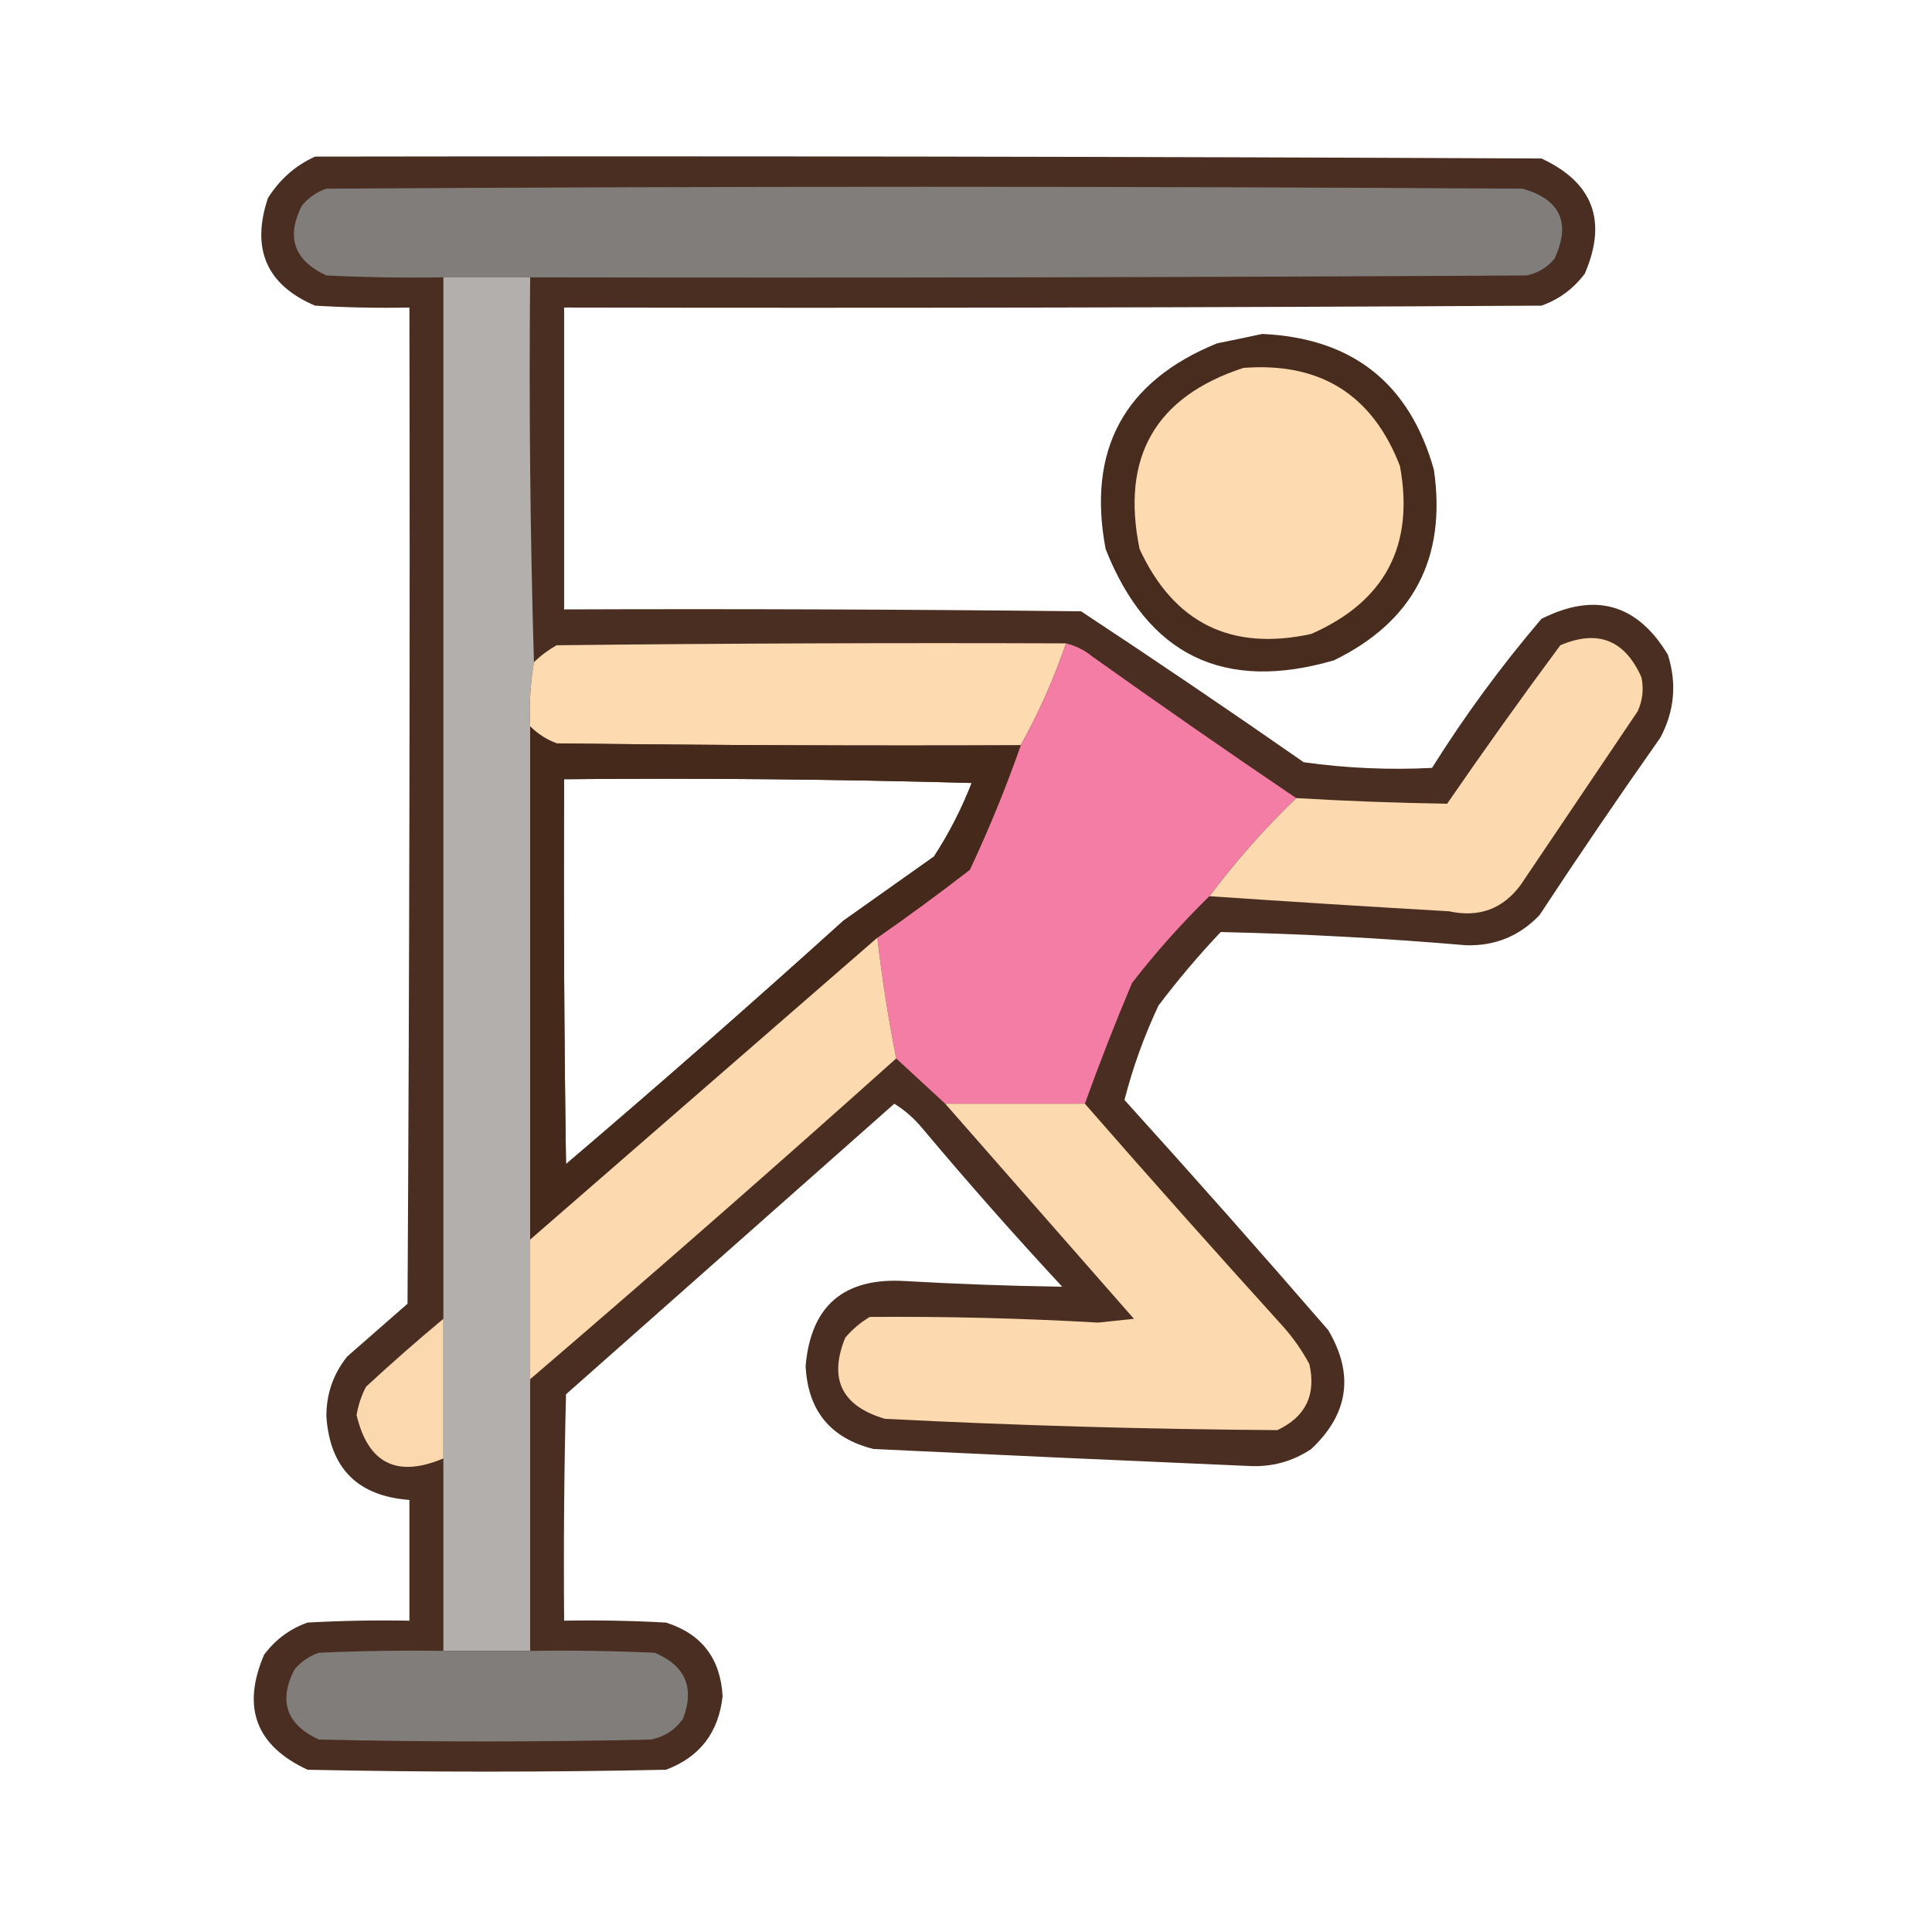 <?xml version="1.0" encoding="UTF-8"?>
<!DOCTYPE svg PUBLIC "-//W3C//DTD SVG 1.1//EN" "http://www.w3.org/Graphics/SVG/1.1/DTD/svg11.dtd">
<svg xmlns="http://www.w3.org/2000/svg" version="1.1" width="512px" height="512px" style="shape-rendering:geometricPrecision; text-rendering:geometricPrecision; image-rendering:optimizeQuality; fill-rule:evenodd; clip-rule:evenodd" xmlns:xlink="http://www.w3.org/1999/xlink">
<g><path style="opacity:0.962" fill="#432719" d="M 83.5,41.5 C 191.834,41.333 300.167,41.5 408.5,42C 422.175,48.35 426.008,58.517 420,72.5C 416.989,76.52 413.156,79.353 408.5,81C 322.167,81.5 235.834,81.667 149.5,81.5C 149.5,108.167 149.5,134.833 149.5,161.5C 195.168,161.333 240.835,161.5 286.5,162C 306.34,175.086 326.006,188.419 345.5,202C 356.829,203.584 368.162,204.084 379.5,203.5C 388.201,189.631 397.868,176.464 408.5,164C 422.717,156.854 433.884,160.021 442,173.5C 444.42,181.126 443.753,188.46 440,195.5C 429.086,210.993 418.419,226.66 408,242.5C 402.703,248.064 396.203,250.731 388.5,250.5C 366.853,248.646 345.186,247.479 323.5,247C 317.625,253.207 312.125,259.707 307,266.5C 303.175,274.651 300.175,282.984 298,291.5C 316.235,311.645 334.235,331.979 352,352.5C 358.9,364.2 357.4,374.7 347.5,384C 342.528,387.322 337.028,388.822 331,388.5C 297.83,387.08 264.663,385.58 231.5,384C 220.069,381.151 214.069,373.817 213.5,362C 214.88,345.965 223.713,338.465 240,339.5C 253.845,340.292 267.678,340.792 281.5,341C 268.628,327.13 256.128,312.964 244,298.5C 241.961,296.126 239.628,294.126 237,292.5C 208,318.167 179,343.833 150,369.5C 149.5,389.497 149.333,409.497 149.5,429.5C 158.506,429.334 167.506,429.5 176.5,430C 185.925,432.988 190.925,439.488 191.5,449.5C 190.441,459.151 185.441,465.651 176.5,469C 144.833,469.667 113.167,469.667 81.5,469C 67.825,462.65 63.992,452.483 70,438.5C 73.011,434.48 76.844,431.647 81.5,430C 90.494,429.5 99.494,429.334 108.5,429.5C 108.5,418.833 108.5,408.167 108.5,397.5C 94.821,396.488 87.488,389.154 86.5,375.5C 86.441,369.51 88.275,364.176 92,359.5C 97.333,354.833 102.667,350.167 108,345.5C 108.5,257.501 108.667,169.501 108.5,81.5C 100.16,81.666 91.827,81.5 83.5,81C 70.663,75.535 66.497,66.035 71,52.5C 74.148,47.509 78.314,43.843 83.5,41.5 Z M 149.5,206.5 C 185.506,206.167 221.506,206.5 257.5,207.5C 254.821,214.398 251.487,220.898 247.5,227C 239.5,232.667 231.5,238.333 223.5,244C 199.296,265.872 174.796,287.372 150,308.5C 149.5,274.502 149.333,240.502 149.5,206.5 Z"/></g>
<g><path style="opacity:1" fill="#807d7b" d="M 140.5,73.5 C 132.833,73.5 125.167,73.5 117.5,73.5C 107.161,73.666 96.828,73.5 86.5,73C 77.921,69.02 75.754,62.853 80,54.5C 81.731,52.383 83.898,50.883 86.5,50C 192.167,49.333 297.833,49.333 403.5,50C 413.514,52.862 416.348,59.029 412,68.5C 410.048,70.894 407.548,72.394 404.5,73C 316.501,73.5 228.501,73.667 140.5,73.5 Z"/></g>
<g><path style="opacity:1" fill="#b2afac" d="M 117.5,73.5 C 125.167,73.5 132.833,73.5 140.5,73.5C 140.168,107.671 140.502,141.671 141.5,175.5C 140.548,181.075 140.214,186.741 140.5,192.5C 140.5,237.833 140.5,283.167 140.5,328.5C 140.5,340.833 140.5,353.167 140.5,365.5C 140.5,389.5 140.5,413.5 140.5,437.5C 132.833,437.5 125.167,437.5 117.5,437.5C 117.5,420.5 117.5,403.5 117.5,386.5C 117.5,374.167 117.5,361.833 117.5,349.5C 117.5,257.5 117.5,165.5 117.5,73.5 Z"/></g>
<g><path style="opacity:0.971" fill="#432719" d="M 334.5,88.5 C 358.399,89.575 373.566,101.575 380,124.5C 383.388,147.896 374.554,164.729 353.5,175C 324.295,183.48 304.129,173.647 293,145.5C 288.056,119.216 297.889,101.05 322.5,91C 326.637,90.161 330.637,89.327 334.5,88.5 Z"/></g>
<g><path style="opacity:1" fill="#fddaaf" d="M 329.5,97.5 C 349.875,95.928 363.708,104.595 371,123.5C 374.883,144.57 367.049,159.403 347.5,168C 326.258,172.629 311.091,165.129 302,145.5C 297.003,121.141 306.17,105.141 329.5,97.5 Z"/></g>
<g><path style="opacity:1" fill="#fcd9ae" d="M 320.5,237.5 C 327.452,228.214 335.119,219.547 343.5,211.5C 356.836,212.289 370.169,212.789 383.5,213C 393.255,198.824 403.255,184.824 413.5,171C 423.448,166.761 430.615,169.594 435,179.5C 435.652,182.594 435.318,185.594 434,188.5C 423.667,203.833 413.333,219.167 403,234.5C 398.265,240.903 391.931,243.237 384,241.5C 362.822,240.277 341.655,238.944 320.5,237.5 Z"/></g>
<g><path style="opacity:1" fill="#fddaaf" d="M 282.5,170.5 C 279.286,179.922 275.286,188.922 270.5,197.5C 229.499,197.667 188.499,197.5 147.5,197C 144.798,195.988 142.465,194.488 140.5,192.5C 140.214,186.741 140.548,181.075 141.5,175.5C 143.253,173.777 145.253,172.277 147.5,171C 192.499,170.5 237.499,170.333 282.5,170.5 Z"/></g>
<g><path style="opacity:1" fill="#f37da4" d="M 282.5,170.5 C 285.09,171.128 287.423,172.295 289.5,174C 307.403,186.753 325.403,199.253 343.5,211.5C 335.119,219.547 327.452,228.214 320.5,237.5C 313.161,244.675 306.328,252.341 300,260.5C 295.536,271.087 291.37,281.754 287.5,292.5C 275.167,292.5 262.833,292.5 250.5,292.5C 246.167,288.5 241.833,284.5 237.5,280.5C 235.401,269.906 233.734,259.24 232.5,248.5C 240.765,242.749 248.932,236.749 257,230.5C 262.072,219.696 266.572,208.696 270.5,197.5C 275.286,188.922 279.286,179.922 282.5,170.5 Z"/></g>
<g><path style="opacity:0.954" fill="#45291b" d="M 140.5,192.5 C 142.465,194.488 144.798,195.988 147.5,197C 188.499,197.5 229.499,197.667 270.5,197.5C 266.572,208.696 262.072,219.696 257,230.5C 248.932,236.749 240.765,242.749 232.5,248.5C 201.833,275.167 171.167,301.833 140.5,328.5C 140.5,283.167 140.5,237.833 140.5,192.5 Z M 149.5,206.5 C 149.333,240.502 149.5,274.502 150,308.5C 174.796,287.372 199.296,265.872 223.5,244C 231.5,238.333 239.5,232.667 247.5,227C 251.487,220.898 254.821,214.398 257.5,207.5C 221.506,206.5 185.506,206.167 149.5,206.5 Z"/></g>
<g><path style="opacity:1" fill="#fcd9ae" d="M 232.5,248.5 C 233.734,259.24 235.401,269.906 237.5,280.5C 205.488,309.177 173.155,337.51 140.5,365.5C 140.5,353.167 140.5,340.833 140.5,328.5C 171.167,301.833 201.833,275.167 232.5,248.5 Z"/></g>
<g><path style="opacity:1" fill="#fcd9ae" d="M 250.5,292.5 C 262.833,292.5 275.167,292.5 287.5,292.5C 304.792,312.296 322.292,331.962 340,351.5C 342.723,354.557 345.056,357.89 347,361.5C 348.833,369.667 345.999,375.501 338.5,379C 303.82,378.769 269.154,377.769 234.5,376C 223.053,372.607 219.553,365.441 224,354.5C 225.873,352.291 228.04,350.458 230.5,349C 250.675,348.845 270.841,349.345 291,350.5C 294.167,350.167 297.333,349.833 300.5,349.5C 283.811,330.48 267.144,311.48 250.5,292.5 Z"/></g>
<g><path style="opacity:1" fill="#fbd8ae" d="M 117.5,349.5 C 117.5,361.833 117.5,374.167 117.5,386.5C 105.208,391.687 97.541,387.854 94.5,375C 94.934,372.366 95.767,369.866 97,367.5C 103.705,361.291 110.538,355.291 117.5,349.5 Z"/></g>
<g><path style="opacity:1" fill="#807d7b" d="M 117.5,437.5 C 125.167,437.5 132.833,437.5 140.5,437.5C 151.505,437.333 162.505,437.5 173.5,438C 181.634,441.399 184.134,447.233 181,455.5C 178.9,458.467 176.066,460.3 172.5,461C 143.167,461.667 113.833,461.667 84.5,461C 75.921,457.02 73.754,450.853 78,442.5C 79.731,440.383 81.898,438.883 84.5,438C 95.495,437.5 106.495,437.333 117.5,437.5 Z"/></g>
</svg>
